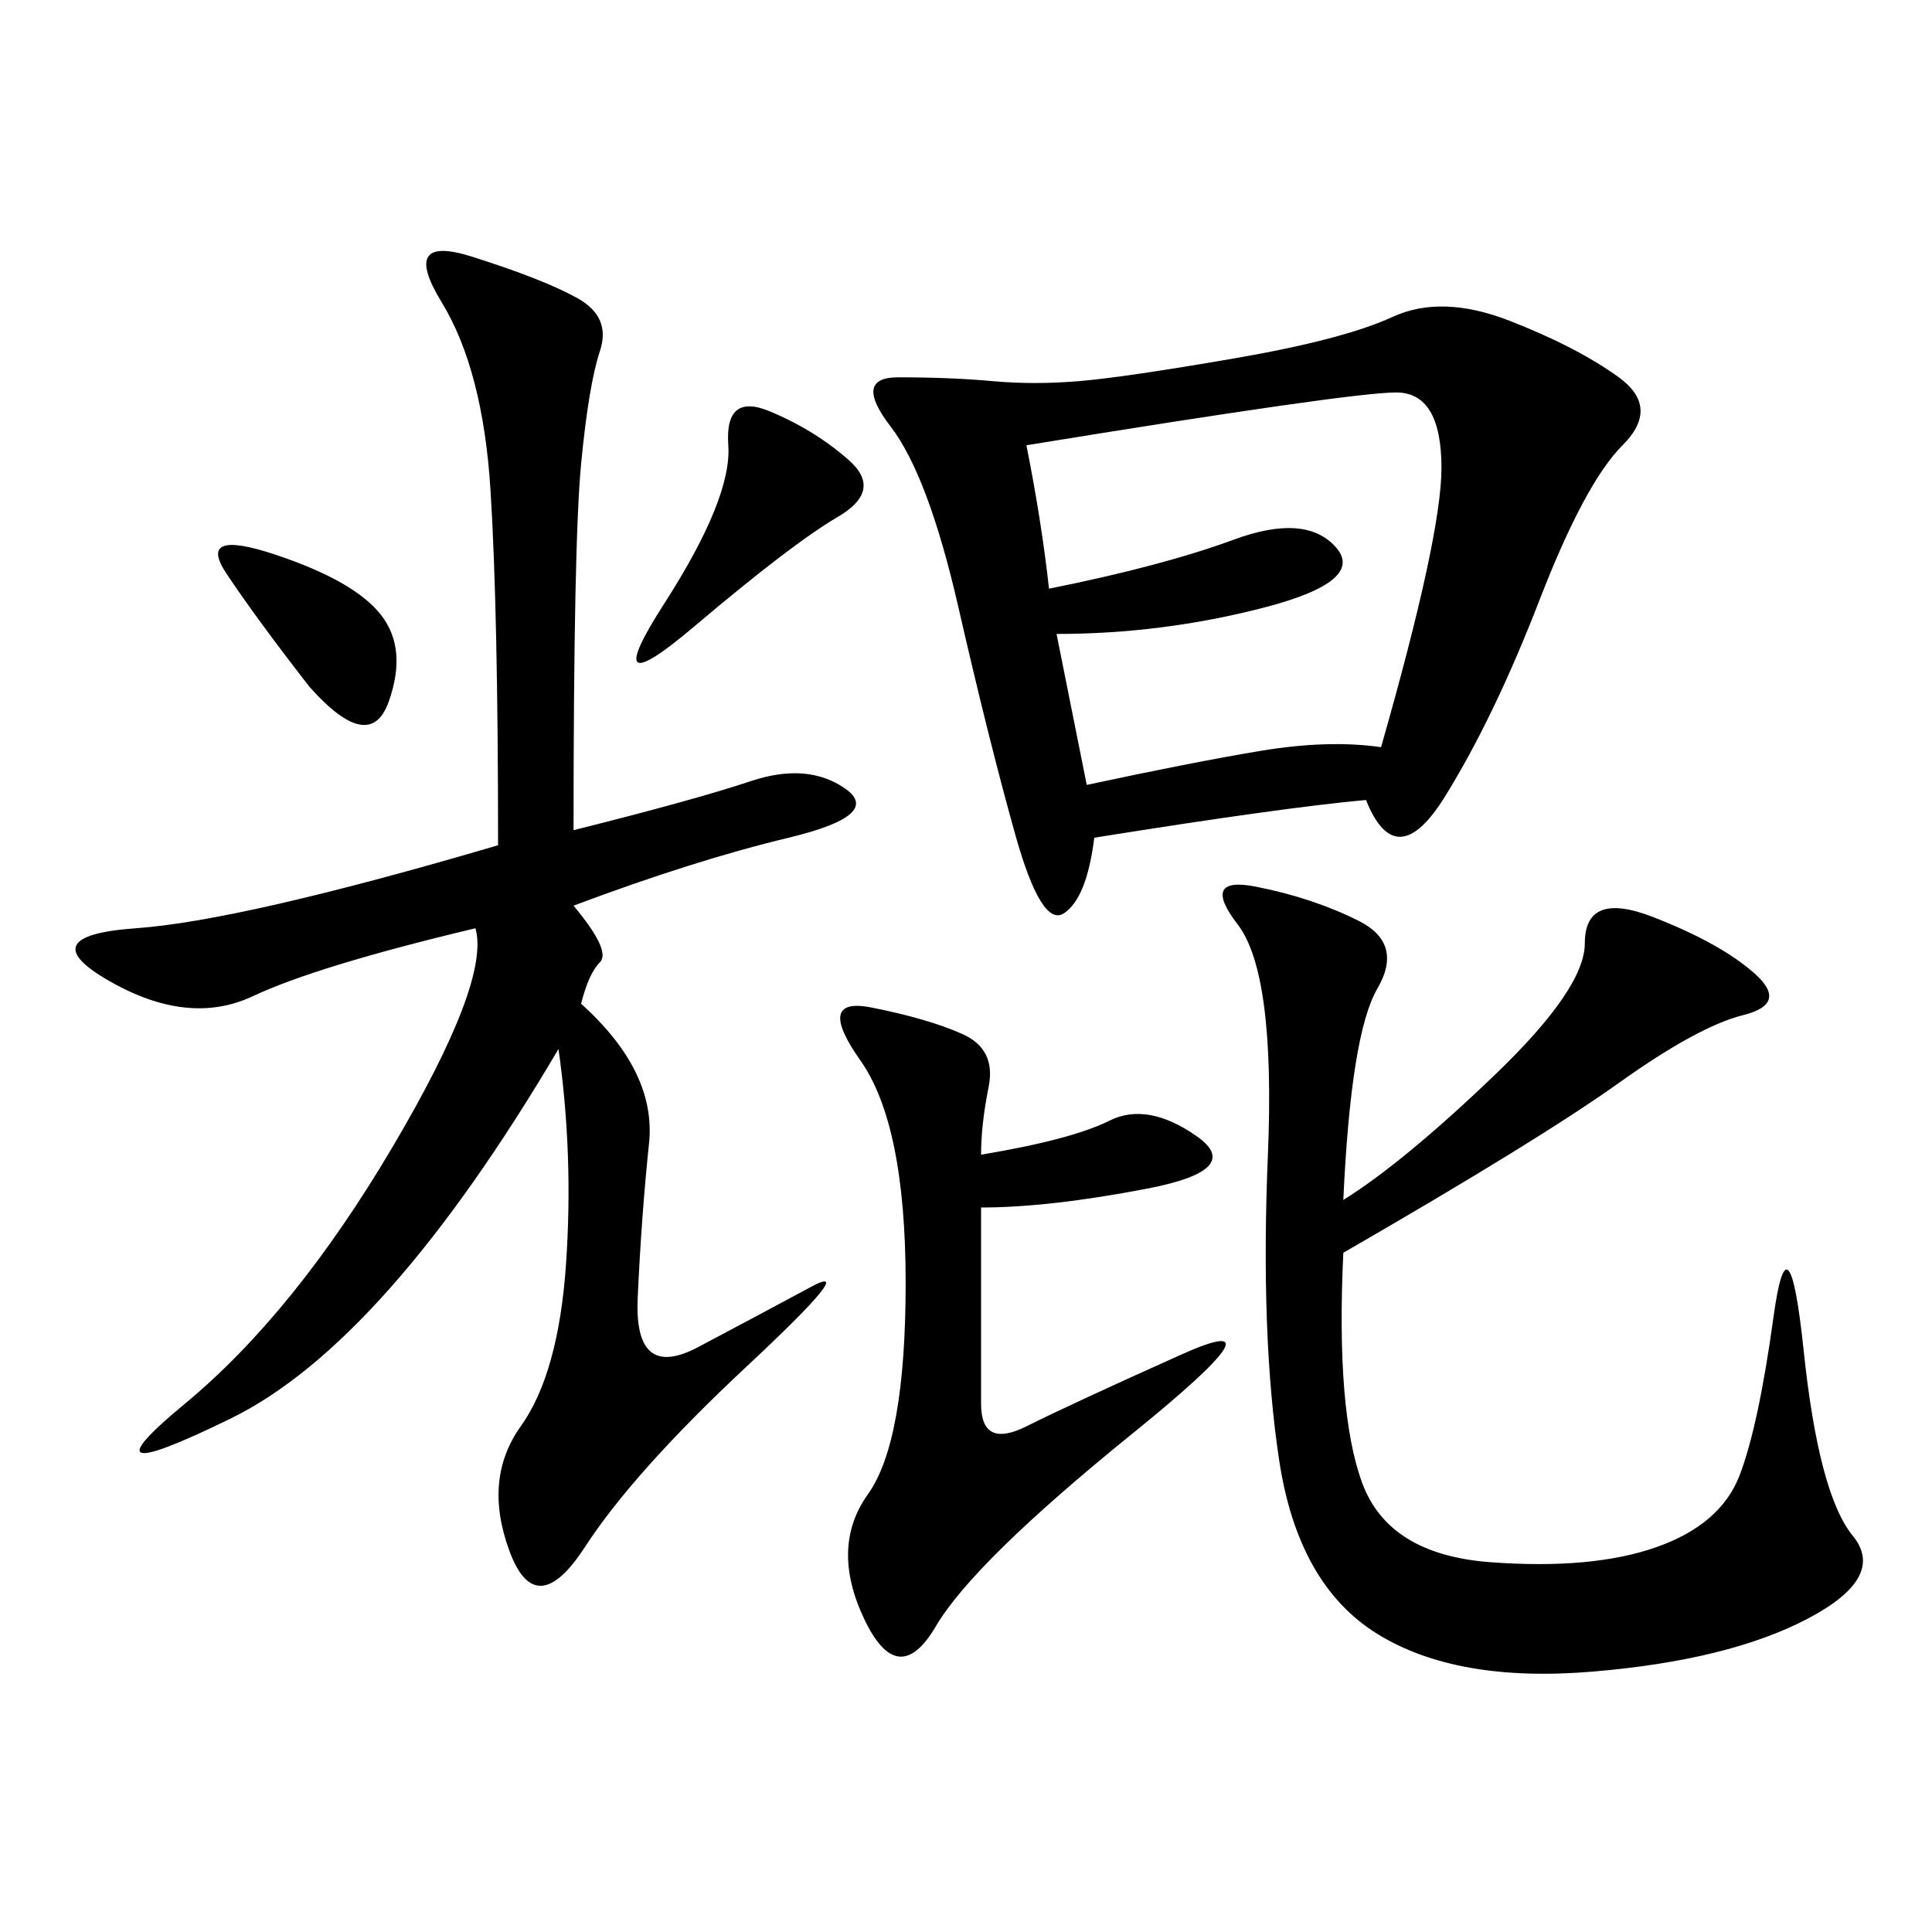 <svg xmlns="http://www.w3.org/2000/svg" xmlns:xlink="http://www.w3.org/1999/xlink" width="300" height="300"><path d="M212.11 124.22Q199.22 125.39 169.92 130.08L169.92 130.08Q168.75 139.45 165.23 141.80Q161.72 144.14 157.62 129.49Q153.52 114.84 148.83 94.34Q144.14 73.83 138.28 66.21Q132.42 58.59 139.45 58.59L139.45 58.59Q147.66 58.59 154.10 59.18Q160.55 59.77 167.58 59.18Q174.61 58.59 191.60 55.66Q208.59 52.73 216.21 49.22Q223.83 45.70 234.38 49.80Q244.92 53.91 251.37 58.59Q257.81 63.28 251.95 69.14Q246.09 75 239.06 93.16Q232.03 111.33 224.41 123.63Q216.80 135.94 212.11 124.22L212.11 124.22ZM89.06 128.91Q107.81 124.22 116.60 121.29Q125.39 118.36 131.25 122.46Q137.11 126.56 122.46 130.08Q107.81 133.59 89.06 140.63L89.06 140.63Q94.92 147.66 93.16 149.41Q91.41 151.17 90.23 155.86L90.23 155.86Q101.95 166.41 100.78 177.54Q99.61 188.67 99.02 201.56Q98.44 214.45 108.40 209.18Q118.36 203.91 125.98 199.80Q133.59 195.70 116.02 212.11Q98.44 228.52 90.82 240.23Q83.20 251.95 79.10 240.82Q75 229.69 80.86 221.48Q86.72 213.28 87.89 196.29Q89.06 179.30 86.72 162.89L86.72 162.89Q59.77 208.59 35.74 220.31Q11.72 232.03 28.71 217.97Q45.70 203.91 60.94 178.13Q76.17 152.34 73.83 144.14L73.83 144.14Q49.22 150 39.26 154.69Q29.30 159.38 16.99 152.34Q4.69 145.31 21.09 144.14Q37.50 142.97 77.34 131.25L77.34 131.25Q77.34 94.92 76.17 76.17Q75 57.42 68.55 46.88Q62.11 36.33 73.24 39.84Q84.38 43.36 89.65 46.29Q94.92 49.22 93.16 54.49Q91.41 59.77 90.23 72.07Q89.06 84.38 89.06 128.91L89.06 128.91ZM208.59 186.33Q217.97 180.47 232.03 166.99Q246.09 153.52 246.09 146.48L246.09 146.48Q246.09 138.28 256.64 142.38Q267.19 146.48 272.46 151.17Q277.73 155.86 270.70 157.62Q263.67 159.38 251.37 168.16Q239.06 176.95 208.59 194.53L208.59 194.53Q207.42 219.14 211.52 230.27Q215.63 241.41 231.45 242.58Q247.27 243.75 257.23 240.23Q267.19 236.72 270.12 229.10Q273.05 221.48 275.39 204.49Q277.73 187.50 280.08 209.77Q282.42 232.03 287.70 238.48Q292.97 244.92 280.66 251.37Q268.36 257.81 247.27 259.57Q226.17 261.33 213.87 253.71Q201.56 246.09 198.63 226.76Q195.70 207.42 196.88 179.30Q198.05 151.17 192.19 143.55Q186.33 135.94 195.12 137.70Q203.91 139.45 210.94 142.97Q217.97 146.48 213.87 153.52Q209.77 160.55 208.59 186.33L208.59 186.33ZM214.45 116.02Q223.83 83.20 223.83 72.66L223.83 72.66Q223.83 60.94 216.80 60.94L216.80 60.94Q209.77 60.94 159.38 69.14L159.38 69.14Q161.72 80.86 162.89 91.41L162.89 91.41Q180.47 87.89 191.60 83.79Q202.73 79.69 207.42 84.96Q212.11 90.23 196.29 94.34Q180.47 98.44 164.06 98.44L164.06 98.44L168.75 121.88Q185.16 118.36 195.70 116.60Q206.25 114.84 214.45 116.02L214.45 116.02ZM152.34 179.30Q166.41 176.95 172.27 174.02Q178.13 171.09 185.74 176.37Q193.36 181.64 178.13 184.57Q162.89 187.50 152.34 187.50L152.34 187.50L152.34 217.97Q152.34 225 159.38 221.48Q166.41 217.97 183.40 210.35Q200.39 202.73 175.78 222.66Q151.17 242.58 145.31 252.54Q139.45 262.50 134.18 251.37Q128.91 240.23 134.77 232.03Q140.63 223.83 140.63 199.22L140.63 199.22Q140.63 174.61 133.59 164.65Q126.56 154.69 135.35 156.45Q144.14 158.20 149.41 160.55Q154.69 162.89 153.52 168.75Q152.34 174.61 152.34 179.30L152.34 179.30ZM103.13 93.75Q113.67 77.34 113.09 69.14Q112.50 60.94 119.53 63.87Q126.56 66.80 131.84 71.48Q137.11 76.17 130.08 80.27Q123.05 84.38 107.81 97.27Q92.58 110.16 103.13 93.75L103.13 93.75ZM48.05 106.64Q39.84 96.09 35.16 89.06Q30.47 82.03 42.77 86.13Q55.08 90.23 59.18 95.51Q63.28 100.78 60.35 108.98Q57.42 117.19 48.05 106.64L48.05 106.64Z"/></svg>